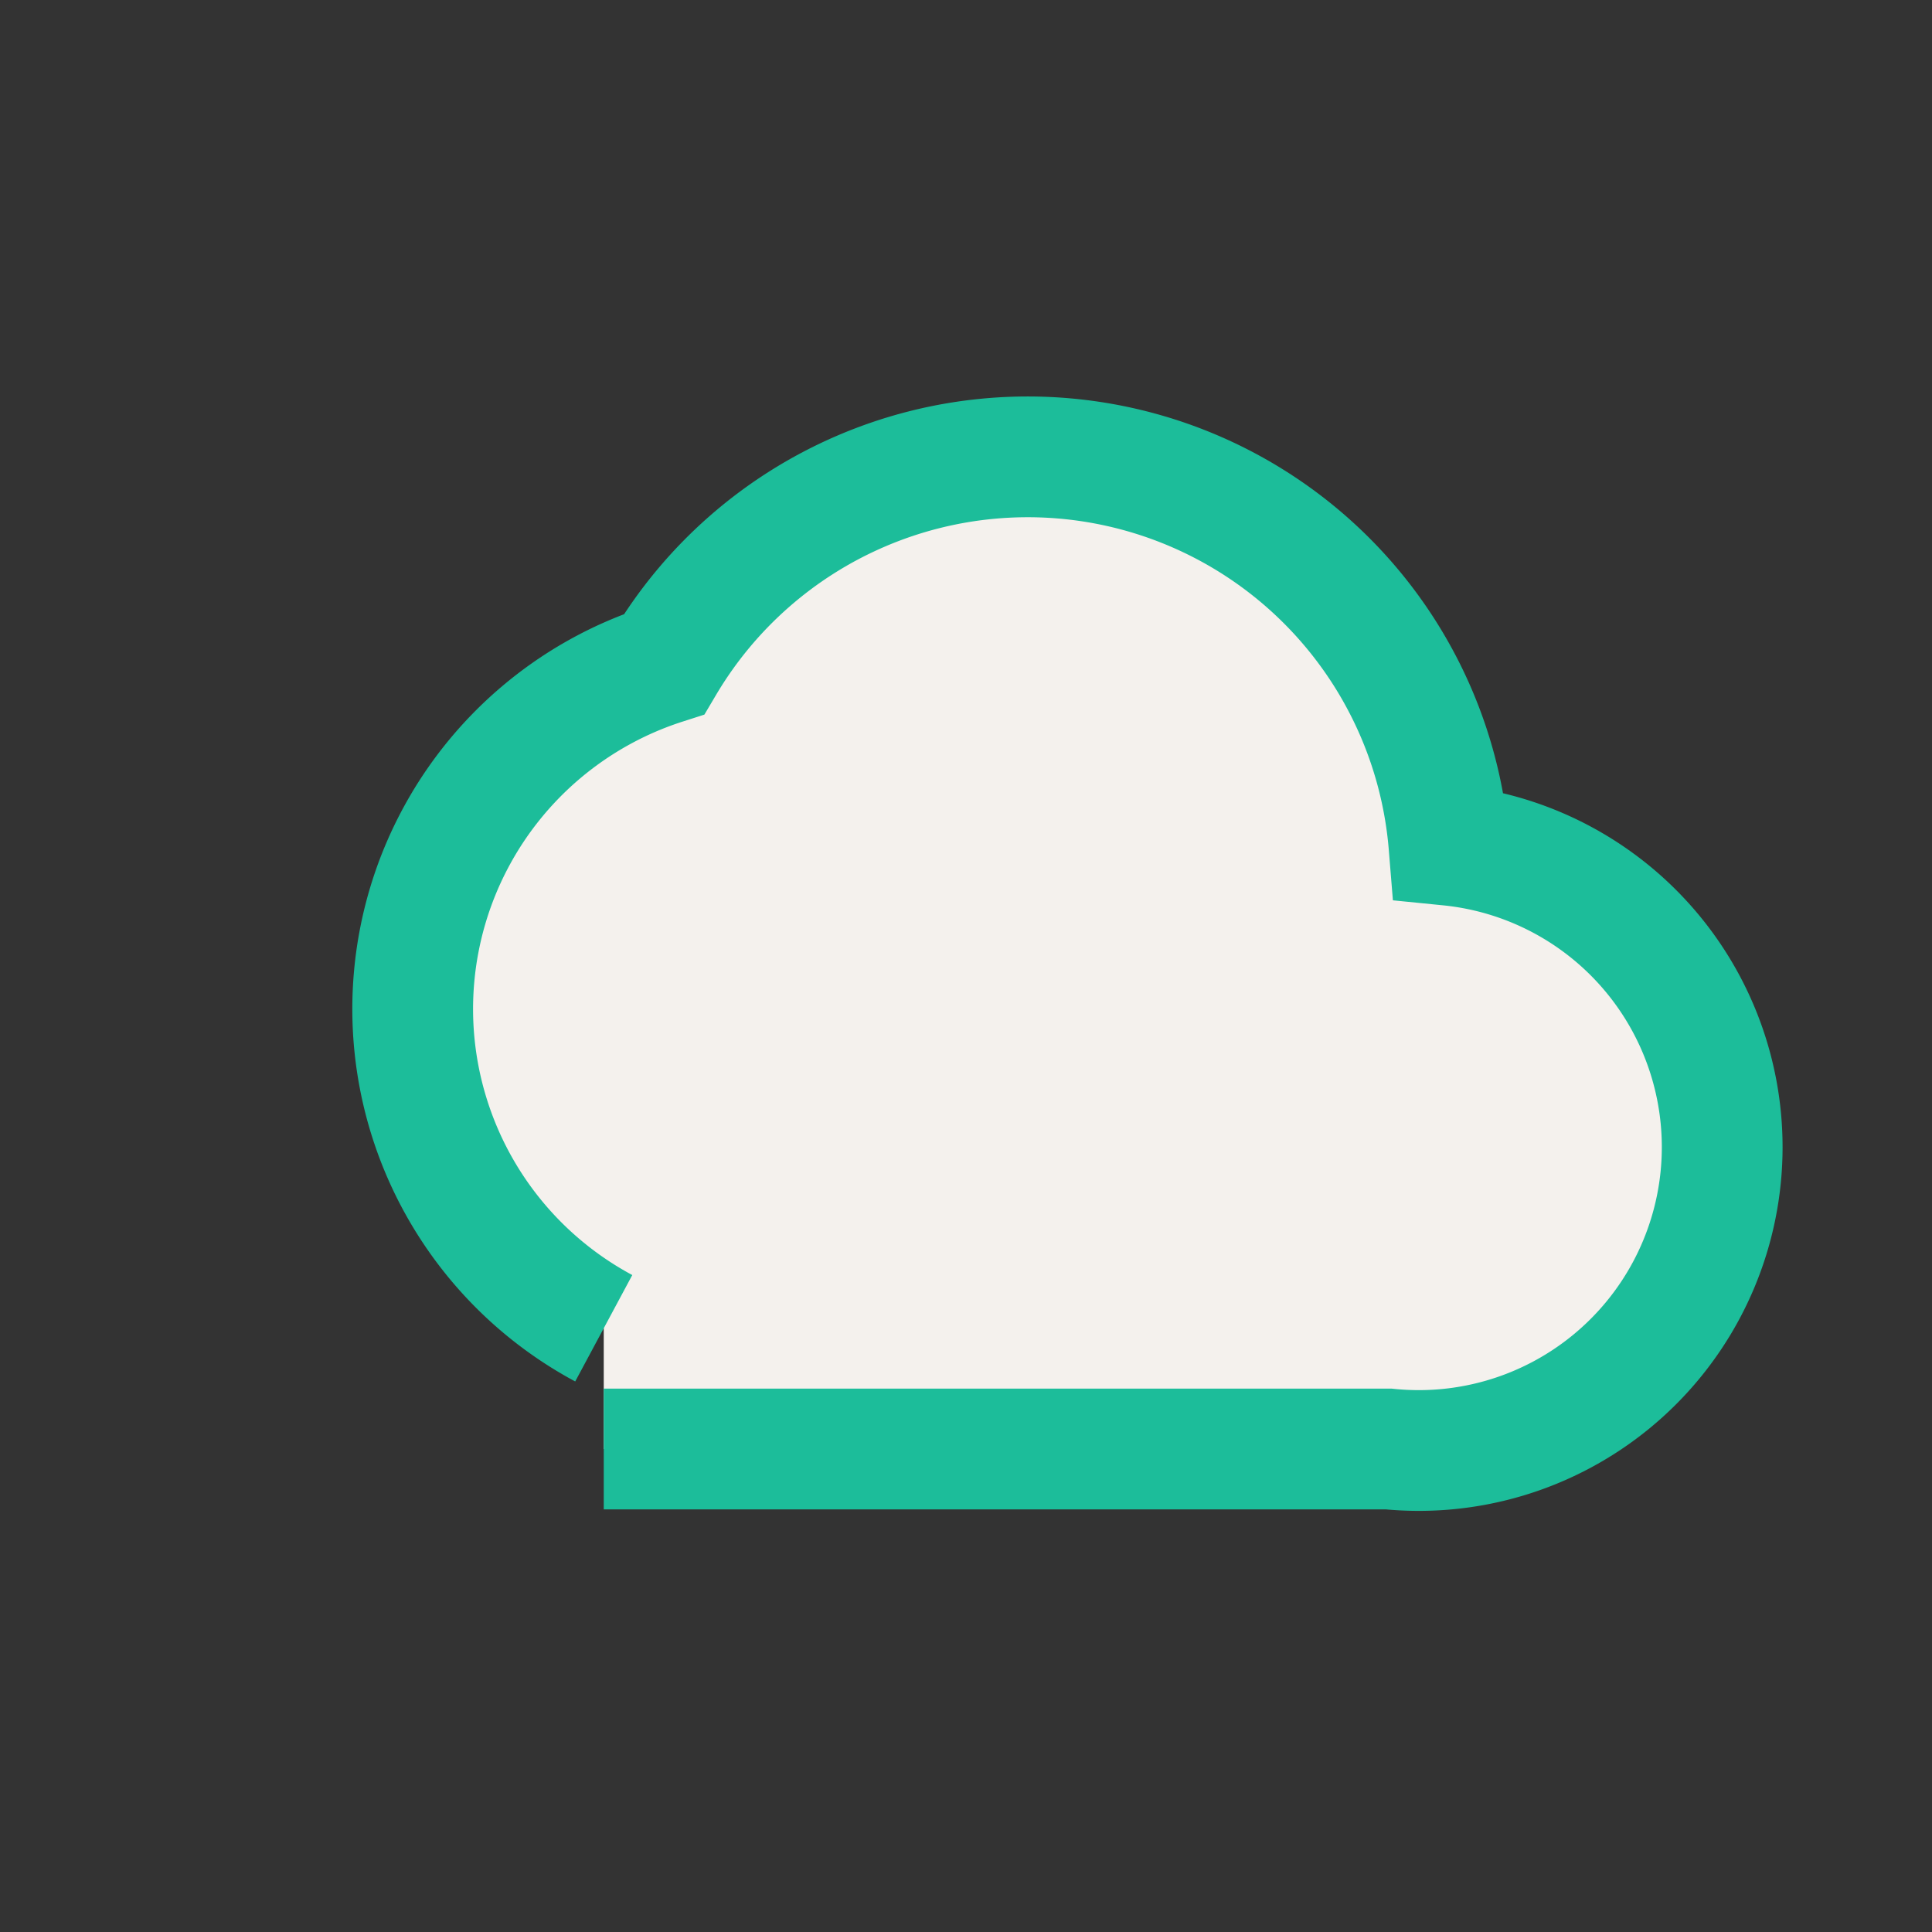 <?xml version="1.0" encoding="UTF-8"?>
<svg xmlns="http://www.w3.org/2000/svg" width="32" height="32" viewBox="0 0 32 32"><rect x="0" y="0" width="32" height="32" fill="#333333" stroke="none"/><path d="M10 22a6 6 0 0 1 1-11 7 7 0 0 1 13 3 5 5 0 0 1-1 10h-13" fill="#F4F1ED" stroke="#1CBD9A" stroke-width="2"/></svg>